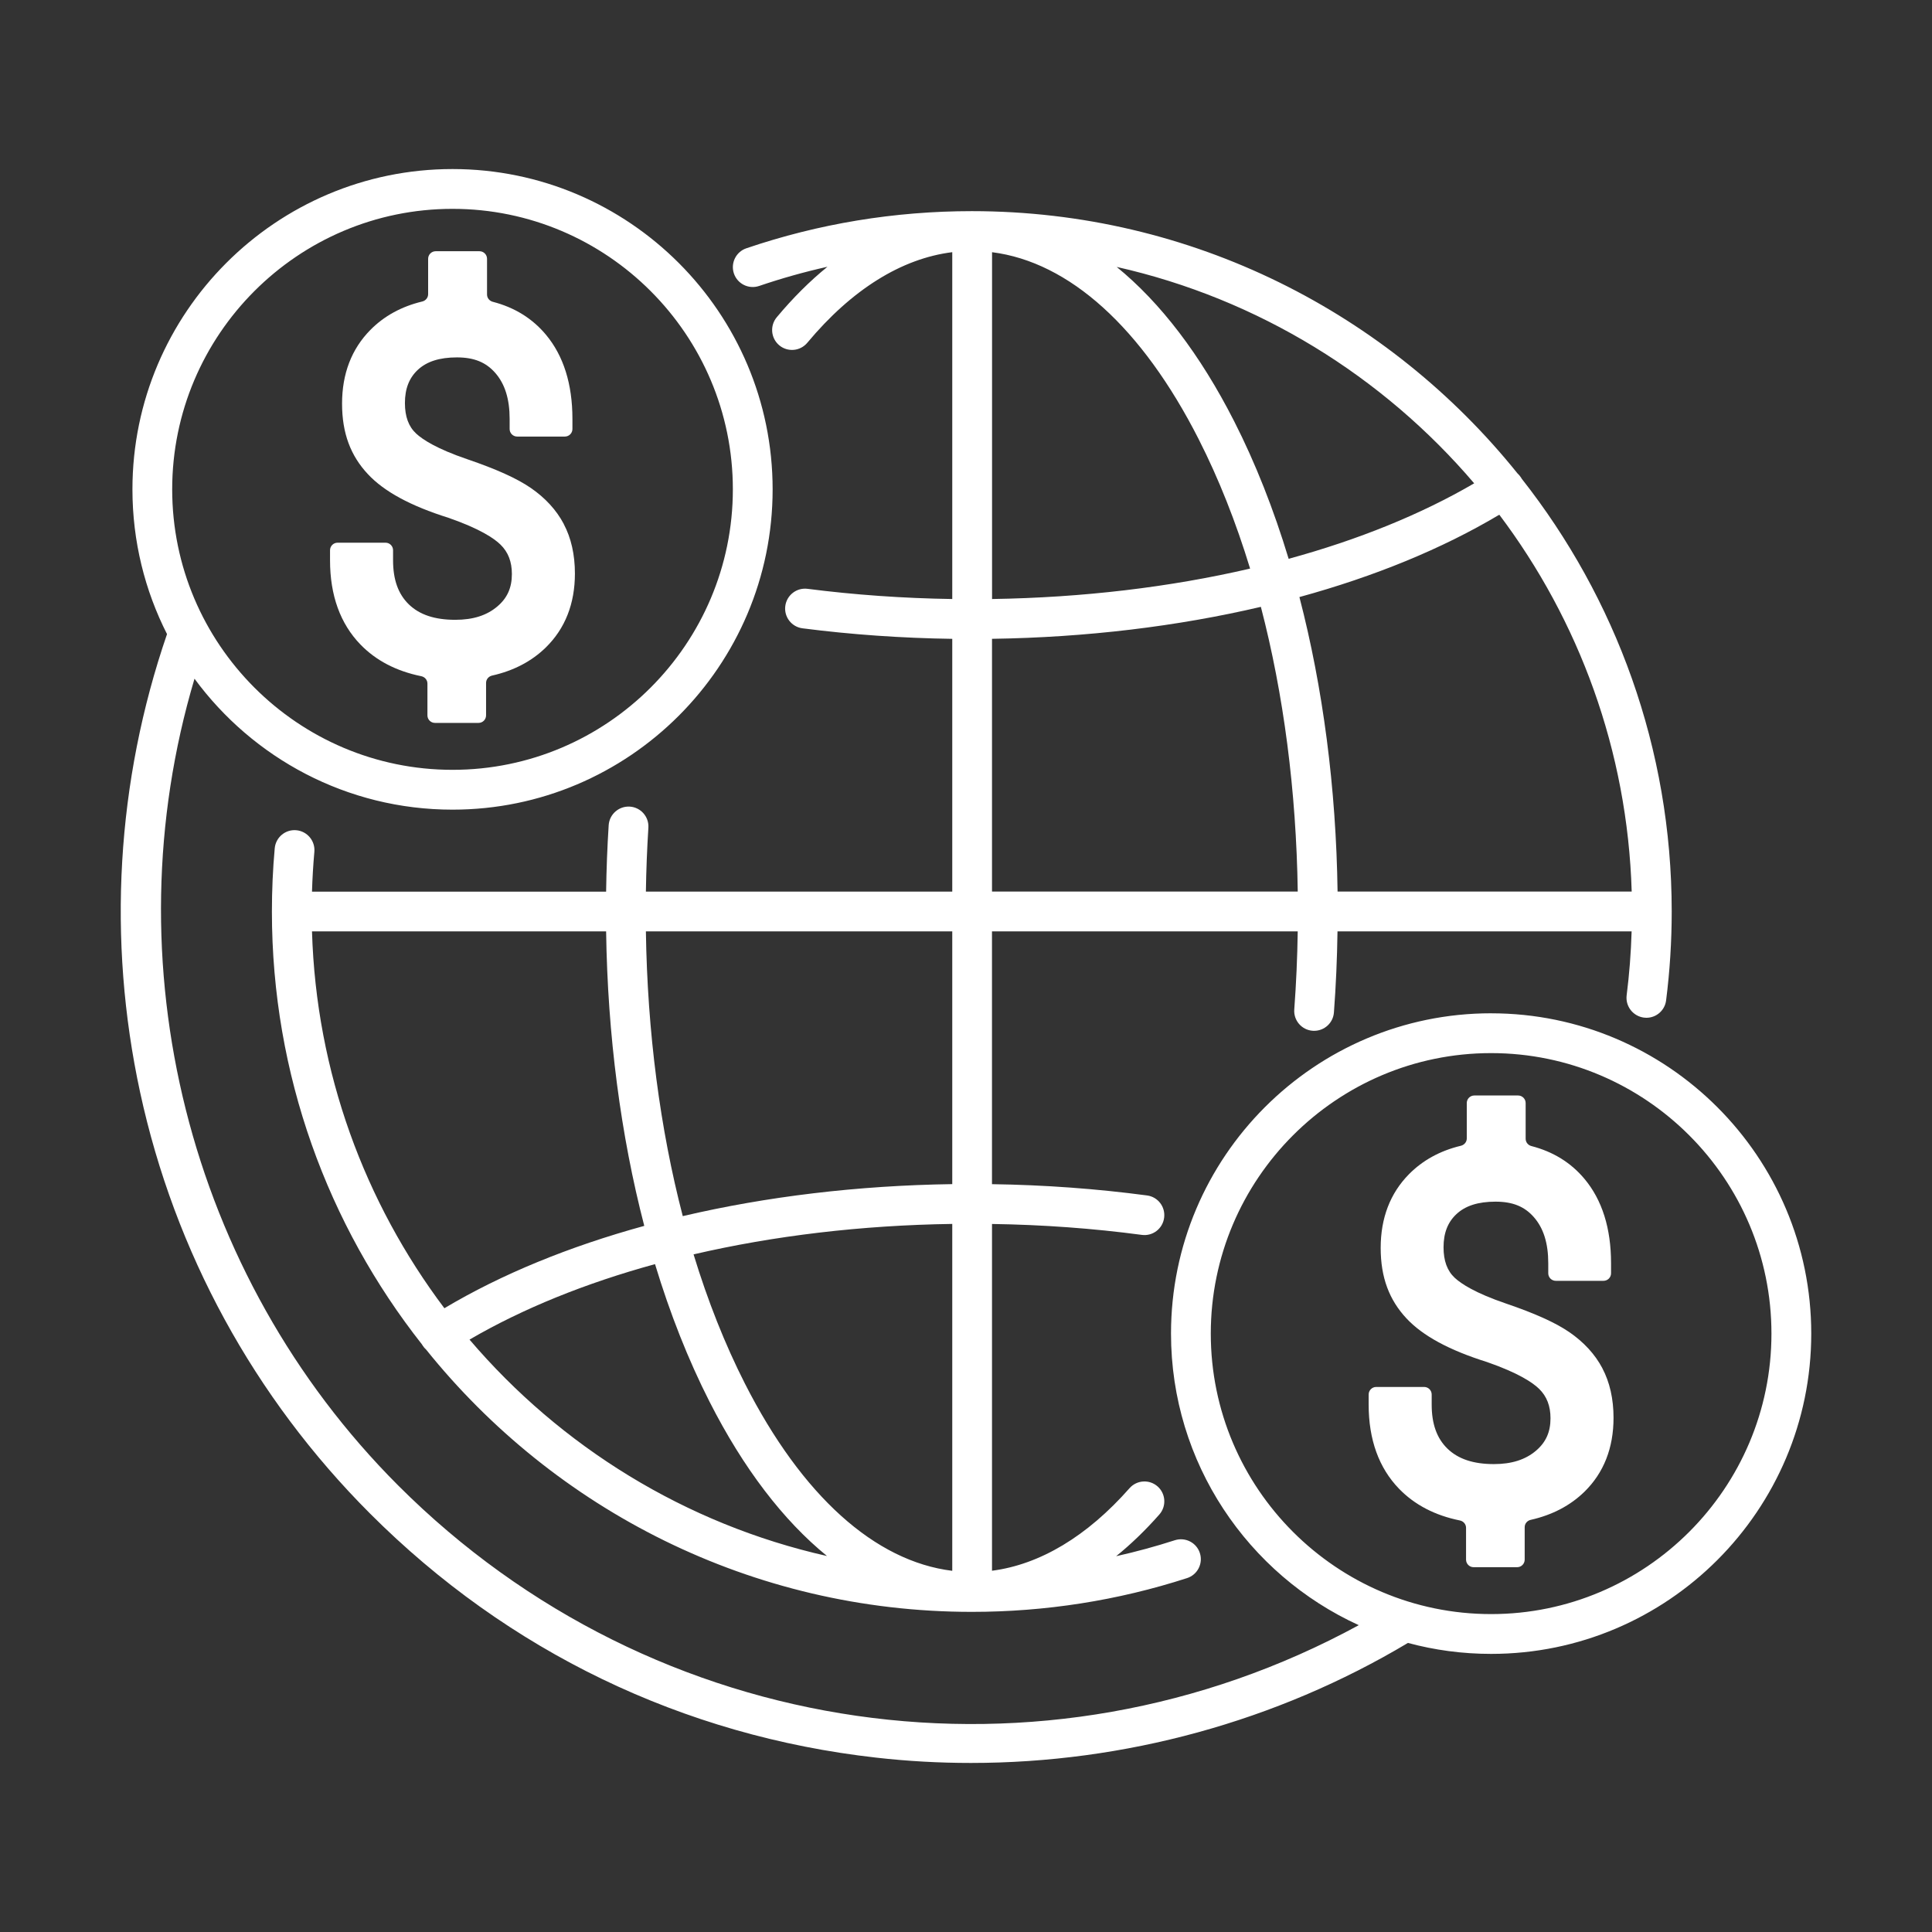 <svg width="80" height="80" viewBox="0 0 80 80" fill="none" xmlns="http://www.w3.org/2000/svg">
<rect x="0" y="0" width="80" height="80" fill="#333333" stroke="none"/>
<g clip-path="url(#clip0_5515_126852)">
<path d="M66.352 56.657C66.046 56.077 65.583 55.574 64.979 55.159C64.412 54.77 63.555 54.383 62.358 53.976C61.09 53.544 60.506 53.16 60.239 52.913C59.926 52.622 59.774 52.209 59.774 51.648C59.774 51.059 59.947 50.611 60.306 50.276C60.676 49.928 61.206 49.758 61.927 49.758C62.647 49.758 63.133 49.966 63.511 50.396C63.914 50.855 64.11 51.479 64.11 52.305V52.724C64.11 52.897 64.25 53.036 64.422 53.036H66.398C66.571 53.036 66.71 52.896 66.71 52.724V52.305C66.71 50.863 66.341 49.691 65.615 48.821C65.052 48.145 64.314 47.688 63.413 47.456C63.274 47.42 63.174 47.298 63.174 47.154V45.675C63.174 45.502 63.033 45.362 62.862 45.362H61.047C60.874 45.362 60.736 45.503 60.736 45.675V47.141C60.736 47.287 60.632 47.41 60.49 47.444C59.631 47.65 58.91 48.045 58.34 48.624C57.564 49.411 57.171 50.438 57.171 51.672C57.171 52.907 57.53 53.832 58.239 54.592C58.914 55.315 60.011 55.909 61.571 56.398C62.884 56.854 63.471 57.254 63.733 57.511C64.049 57.82 64.203 58.219 64.203 58.728C64.203 59.296 64.012 59.722 63.603 60.07C63.164 60.443 62.593 60.625 61.859 60.625C61.008 60.625 60.378 60.414 59.934 59.983C59.496 59.557 59.283 58.961 59.283 58.162V57.744C59.283 57.57 59.143 57.431 58.971 57.431H56.985C56.812 57.431 56.673 57.572 56.673 57.744V58.162C56.673 59.611 57.097 60.785 57.933 61.648C58.577 62.312 59.421 62.751 60.45 62.959C60.598 62.989 60.706 63.114 60.706 63.264V64.581C60.706 64.754 60.846 64.894 61.018 64.894H62.822C62.995 64.894 63.134 64.753 63.134 64.581V63.237C63.134 63.09 63.239 62.965 63.384 62.934C64.279 62.732 65.026 62.34 65.612 61.766C66.409 60.984 66.813 59.955 66.813 58.709C66.813 57.927 66.657 57.236 66.349 56.655L66.352 56.657Z" fill="white"/>
<path d="M23.345 21.697C23.039 21.118 22.576 20.614 21.972 20.2C21.405 19.811 20.548 19.424 19.351 19.016C18.083 18.585 17.499 18.2 17.232 17.953C16.919 17.663 16.767 17.25 16.767 16.689C16.767 16.1 16.94 15.652 17.299 15.316C17.669 14.969 18.199 14.799 18.92 14.799C19.64 14.799 20.125 15.007 20.504 15.437C20.907 15.896 21.103 16.52 21.103 17.346V17.765C21.103 17.938 21.243 18.077 21.415 18.077H23.39C23.564 18.077 23.703 17.936 23.703 17.765V17.346C23.703 15.904 23.334 14.732 22.608 13.862C22.044 13.186 21.307 12.729 20.406 12.497C20.267 12.461 20.167 12.339 20.167 12.194V10.716C20.167 10.542 20.026 10.403 19.855 10.403H18.041C17.867 10.403 17.728 10.544 17.728 10.716V12.181C17.728 12.328 17.625 12.451 17.483 12.485C16.623 12.691 15.903 13.086 15.333 13.665C14.557 14.452 14.164 15.478 14.164 16.713C14.164 17.948 14.523 18.873 15.232 19.632C15.907 20.356 17.004 20.949 18.564 21.439C19.877 21.895 20.464 22.295 20.725 22.552C21.042 22.861 21.196 23.26 21.196 23.769C21.196 24.337 21.005 24.763 20.596 25.11C20.157 25.484 19.587 25.665 18.852 25.665C18.001 25.665 17.371 25.455 16.927 25.024C16.489 24.598 16.276 24.002 16.276 23.203V22.784C16.276 22.611 16.136 22.472 15.964 22.472H13.978C13.805 22.472 13.666 22.613 13.666 22.784V23.203C13.666 24.652 14.09 25.826 14.926 26.689C15.57 27.353 16.414 27.791 17.443 28C17.591 28.03 17.699 28.155 17.699 28.305V29.622C17.699 29.795 17.839 29.934 18.011 29.934H19.815C19.988 29.934 20.127 29.794 20.127 29.622V28.278C20.127 28.131 20.232 28.006 20.377 27.974C21.271 27.773 22.019 27.381 22.605 26.806C23.402 26.024 23.806 24.995 23.806 23.749C23.806 22.968 23.65 22.276 23.342 21.696L23.345 21.697Z" fill="white"/>
<path d="M31.435 11.841C32.364 11.524 33.309 11.259 34.263 11.046C33.537 11.635 32.835 12.333 32.163 13.138C31.872 13.487 31.919 14.007 32.268 14.299C32.617 14.59 33.136 14.543 33.428 14.194C35.268 11.989 37.328 10.704 39.431 10.442V24.804C37.402 24.774 35.391 24.632 33.439 24.382C32.987 24.324 32.576 24.643 32.517 25.095C32.459 25.546 32.778 25.959 33.229 26.017C35.251 26.277 37.333 26.423 39.431 26.453V36.92H26.745C26.758 36.033 26.793 35.146 26.848 34.274C26.877 33.82 26.532 33.428 26.078 33.4C25.626 33.373 25.233 33.717 25.204 34.171C25.146 35.078 25.111 35.999 25.098 36.921H12.919C12.936 36.369 12.968 35.817 13.017 35.272C13.056 34.819 12.723 34.419 12.269 34.378C11.817 34.337 11.417 34.672 11.376 35.126C11.297 35.992 11.259 36.873 11.259 37.746C11.259 44.505 13.582 50.733 17.473 55.669C17.482 55.684 17.49 55.699 17.5 55.714C17.541 55.779 17.591 55.836 17.645 55.884C22.961 62.502 31.115 66.744 40.24 66.744C43.284 66.744 46.284 66.274 49.153 65.346C49.586 65.207 49.824 64.742 49.684 64.309C49.545 63.876 49.081 63.639 48.647 63.778C47.847 64.036 47.036 64.256 46.217 64.439C46.833 63.941 47.43 63.365 48.006 62.712C48.306 62.372 48.274 61.851 47.934 61.55C47.592 61.249 47.073 61.282 46.772 61.622C45.016 63.615 43.063 64.784 41.077 65.041V50.682C43.179 50.713 45.263 50.865 47.28 51.134C47.732 51.195 48.145 50.877 48.204 50.426C48.264 49.975 47.948 49.56 47.497 49.501C45.407 49.223 43.252 49.065 41.076 49.034V38.567H53.736C53.72 39.652 53.672 40.736 53.593 41.799C53.559 42.253 53.899 42.648 54.353 42.682C54.374 42.683 54.394 42.684 54.415 42.684C54.842 42.684 55.204 42.355 55.235 41.922C55.318 40.818 55.367 39.693 55.383 38.567H67.562C67.535 39.456 67.467 40.343 67.356 41.215C67.3 41.667 67.619 42.078 68.07 42.137C68.105 42.141 68.139 42.144 68.175 42.144C68.583 42.144 68.938 41.84 68.99 41.423C69.144 40.211 69.222 38.973 69.222 37.743C69.222 30.985 66.898 24.759 63.011 19.823C63.002 19.805 62.992 19.79 62.982 19.774C62.94 19.709 62.89 19.651 62.835 19.601C57.52 12.985 49.366 8.743 40.242 8.743C37.045 8.743 33.903 9.261 30.905 10.281C30.474 10.427 30.244 10.896 30.39 11.326C30.536 11.756 31.003 11.987 31.434 11.841H31.435ZM49.638 18.193C50.465 19.821 51.177 21.618 51.764 23.544C48.454 24.313 44.833 24.747 41.079 24.804V10.443C44.273 10.848 47.285 13.562 49.638 18.192V18.193ZM12.919 38.566H25.098C25.159 42.867 25.704 47.013 26.678 50.761C23.572 51.613 20.764 52.762 18.401 54.171C15.107 49.799 13.093 44.41 12.919 38.566ZM19.442 55.47C21.643 54.186 24.246 53.133 27.123 52.345C27.743 54.394 28.498 56.307 29.379 58.039C30.784 60.805 32.435 62.958 34.244 64.431C28.377 63.111 23.217 59.899 19.442 55.47ZM30.845 57.291C30.018 55.663 29.306 53.866 28.719 51.941C32.037 51.17 35.668 50.734 39.431 50.68V65.044C36.228 64.651 33.205 61.933 30.845 57.291ZM39.431 49.032C35.519 49.088 31.736 49.545 28.272 50.357C27.331 46.742 26.806 42.736 26.745 38.566H39.431V49.032ZM41.077 26.452C44.98 26.395 48.753 25.938 52.21 25.128C53.152 28.741 53.676 32.749 53.737 36.918H41.077V26.452ZM67.565 36.918H55.386C55.325 32.617 54.78 28.471 53.806 24.723C56.912 23.872 59.72 22.722 62.083 21.313C65.376 25.685 67.391 31.074 67.565 36.918ZM61.042 20.014C58.841 21.299 56.238 22.352 53.36 23.139C52.74 21.09 51.986 19.177 51.105 17.445C49.699 14.679 48.048 12.526 46.24 11.053C52.106 12.373 57.266 15.585 61.042 20.013V20.014ZM61.744 41.958C54.435 41.958 48.489 47.907 48.489 55.22C48.489 60.579 51.682 65.204 56.264 67.295C43.229 74.398 27.099 72.126 16.487 61.509C7.777 52.793 4.557 39.849 8.054 28.104C10.469 31.389 14.358 33.526 18.738 33.526C26.047 33.526 31.993 27.577 31.993 20.264C31.993 12.951 26.047 7 18.738 7C11.429 7 5.484 12.949 5.484 20.262C5.484 22.418 6 24.455 6.916 26.257C4.821 32.354 4.435 38.905 5.801 45.226C7.23 51.837 10.523 57.87 15.324 62.674C21.032 68.385 28.278 71.879 36.282 72.78C37.588 72.928 38.897 73 40.205 73C46.558 73 52.854 71.284 58.3 68.03C59.4 68.327 60.554 68.484 61.745 68.484C69.054 68.484 75 62.535 75 55.222C75 47.908 69.054 41.959 61.745 41.959L61.744 41.958ZM18.738 8.648C25.139 8.648 30.346 13.858 30.346 20.262C30.346 26.667 25.139 31.877 18.738 31.877C12.337 31.877 7.13 26.667 7.13 20.262C7.13 13.858 12.337 8.648 18.738 8.648ZM61.744 66.836C55.343 66.836 50.136 61.627 50.136 55.222C50.136 48.817 55.343 43.607 61.744 43.607C68.145 43.607 73.352 48.818 73.352 55.222C73.352 61.625 68.144 66.836 61.744 66.836Z" fill="white"/>
</g>
<defs>
<clipPath id="clip0_5515_126852">
<rect width="70" height="66" fill="white" transform="translate(5 7)"/>
</clipPath>
</defs>
</svg>
